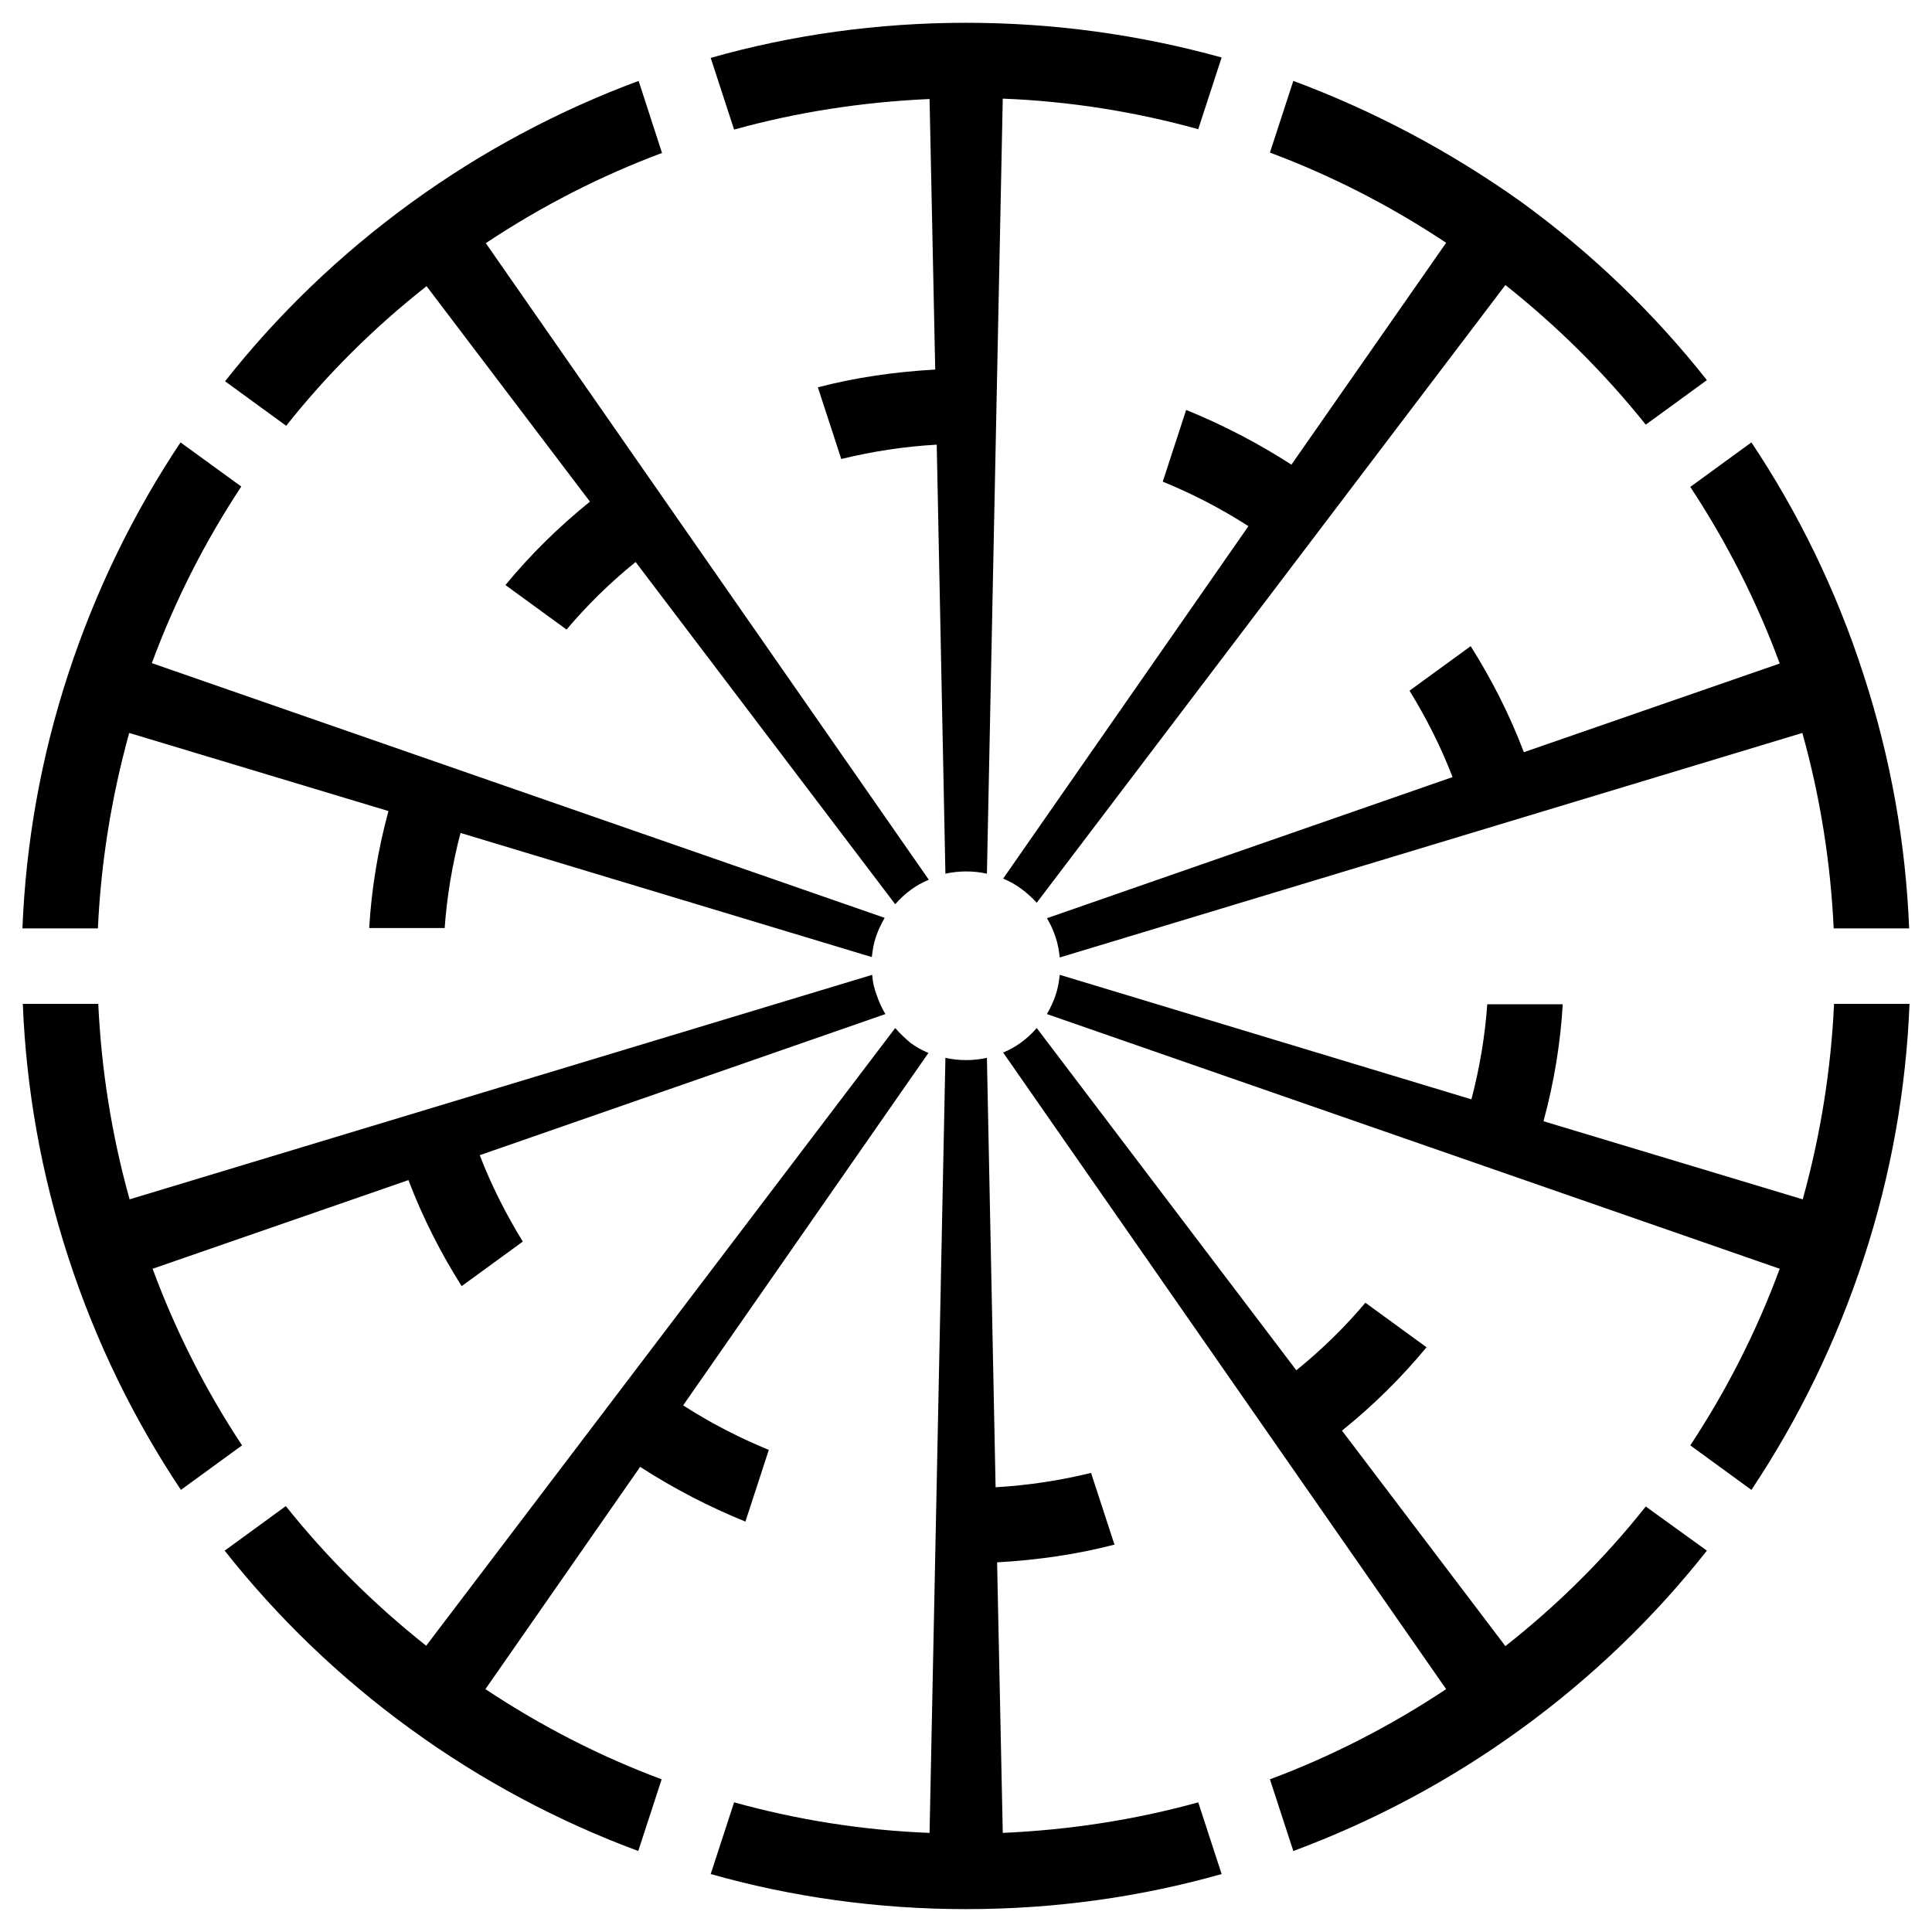 <svg xmlns="http://www.w3.org/2000/svg" x="0px" y="0px"  width="500px" height="500px" viewBox="0 0 512 512"><g id="rw-tojo-railway-o.svg"><g id="211_" transform="translate(-192.857,-342.362)">
			<path id="2838-7-4-1-1-7-1-0-3-9-1-2-6-11" d="M448.9,348.4c-23.5,0-46.2,3.2-67.7,9.3
				l6.2,19c16.6-4.6,33.9-7.3,51.8-8.1l1.5,71.7c-10.7,0.6-21.1,2.1-31.1,4.7l6.2,19c8.2-2,16.6-3.3,25.3-3.8l2.3,113.7
				c1.8-0.4,3.7-0.6,5.5-0.6c1.9,0,3.7,0.2,5.5,0.6l4.2-205.4c17.9,0.7,35.2,3.5,51.8,8.1l6.2-19C495,351.6,472.3,348.4,448.9,348.4
				z M362.1,363.8c-21,7.8-41.3,18.5-60.3,32.3c-19,13.8-35.5,29.8-49.3,47.3l16.2,11.8c10.7-13.5,23.1-25.9,37.2-37l43.3,57.1
				c-8.3,6.7-15.8,14.1-22.4,22.1l16.2,11.8c5.4-6.4,11.5-12.4,18.3-17.9l68.8,90.7c1.2-1.4,2.6-2.7,4.1-3.8c1.5-1.1,3.1-2,4.8-2.7
				L321.6,406.8c14.9-9.9,30.6-17.9,46.7-23.9L362.1,363.8L362.1,363.8z M535.6,363.8l-6.2,19c16.1,6,31.8,14,46.7,23.9l-41,58.8
				c-9-5.8-18.3-10.6-27.9-14.5l-6.2,19c7.8,3.2,15.4,7.1,22.7,11.8l-65,93.4c1.7,0.7,3.3,1.6,4.8,2.7c1.5,1.1,2.9,2.4,4.1,3.7
				l124.2-163.7c14,11.1,26.4,23.5,37.2,37l16.2-11.8c-13.9-17.6-30.3-33.5-49.3-47.3C576.9,382.3,556.6,371.6,535.6,363.8z
				 M240.7,459.6c-12.4,18.6-22.5,39.2-29.8,61.5c-7.3,22.3-11.2,44.9-12.1,67.3l20,0c0.8-17.2,3.5-34.5,8.3-51.8l68.7,20.7
				c-2.8,10.3-4.5,20.7-5.1,31h20c0.6-8.4,2-16.8,4.2-25.2l109,32.9c0.2-1.8,0.5-3.7,1.1-5.4c0.6-1.8,1.4-3.4,2.3-5l-194.2-67.5
				c6.2-16.8,14.2-32.4,23.7-46.8L240.7,459.6L240.7,459.6z M657,459.6l-16.2,11.8c9.5,14.4,17.5,30,23.7,46.8l-67.8,23.5
				c-3.8-10-8.6-19.4-14.1-28.1l-16.2,11.8c4.4,7.2,8.3,14.8,11.4,22.9l-107.5,37.4c1,1.6,1.7,3.3,2.3,5c0.6,1.8,0.9,3.6,1.1,5.4
				l196.8-59.5c4.8,17.2,7.5,34.6,8.3,51.8h20c-0.9-22.4-4.8-44.9-12.1-67.3C679.5,498.8,669.4,478.2,657,459.6z M473.7,600.7
				c-0.2,1.8-0.5,3.7-1.1,5.4c-0.6,1.8-1.4,3.4-2.3,5l194.2,67.5c-6.2,16.8-14.2,32.4-23.7,46.8l16.2,11.8
				c12.4-18.6,22.5-39.2,29.8-61.5s11.2-44.9,12.1-67.3h-20c-0.8,17.2-3.5,34.5-8.3,51.8l-68.7-20.7c2.8-10.3,4.5-20.7,5.1-31l-20,0
				c-0.6,8.4-2,16.8-4.2,25.2L473.7,600.7z M424,600.7l-196.8,59.5c-4.8-17.2-7.5-34.6-8.3-51.8l-20,0c0.9,22.4,4.8,44.9,12.1,67.3
				s17.4,42.9,29.8,61.5l16.2-11.8c-9.5-14.4-17.5-30-23.7-46.8l67.8-23.5c3.8,10,8.6,19.4,14.1,28.1l16.2-11.8
				c-4.4-7.2-8.3-14.8-11.4-22.9l107.5-37.4c-1-1.6-1.7-3.3-2.3-5C424.5,604.3,424.1,602.5,424,600.7L424,600.7z M467.6,614.8
				c-1.2,1.4-2.6,2.7-4.1,3.8c-1.5,1.1-3.1,2-4.8,2.7L576.1,790c-14.9,9.9-30.6,17.9-46.7,23.9l6.2,19c21-7.8,41.3-18.5,60.3-32.3
				c19-13.8,35.5-29.8,49.3-47.3L629,741.6c-10.7,13.5-23.1,25.9-37.2,37l-43.3-57.1c8.3-6.7,15.8-14.1,22.4-22.1l-16.2-11.8
				c-5.4,6.4-11.5,12.4-18.3,17.9L467.6,614.8L467.6,614.8z M430.1,614.8L305.8,778.5c-14-11.1-26.4-23.5-37.2-37l-16.2,11.8
				c13.9,17.6,30.3,33.5,49.3,47.3s39.3,24.5,60.3,32.3l6.2-19c-16.1-6-31.8-14-46.7-23.9l41-58.9c9,5.8,18.3,10.6,27.9,14.5l6.2-19
				c-7.8-3.2-15.4-7.1-22.7-11.8l65-93.4c-1.7-0.7-3.3-1.6-4.8-2.7C432.7,617.5,431.3,616.2,430.1,614.8L430.1,614.8z M454.4,622.7
				c-1.8,0.4-3.7,0.6-5.5,0.6c-1.9,0-3.7-0.2-5.5-0.6l-4.2,205.4c-17.9-0.7-35.2-3.5-51.8-8.1l-6.2,19c21.5,6.1,44.3,9.3,67.7,9.3
				c23.5,0,46.2-3.2,67.7-9.3l-6.2-19c-16.6,4.6-33.9,7.3-51.8,8.1l-1.5-71.7c10.7-0.6,21.1-2.1,31.1-4.7l-6.2-19
				c-8.2,2-16.6,3.3-25.3,3.8L454.4,622.7L454.4,622.7z"/>
		</g></g></svg> 
